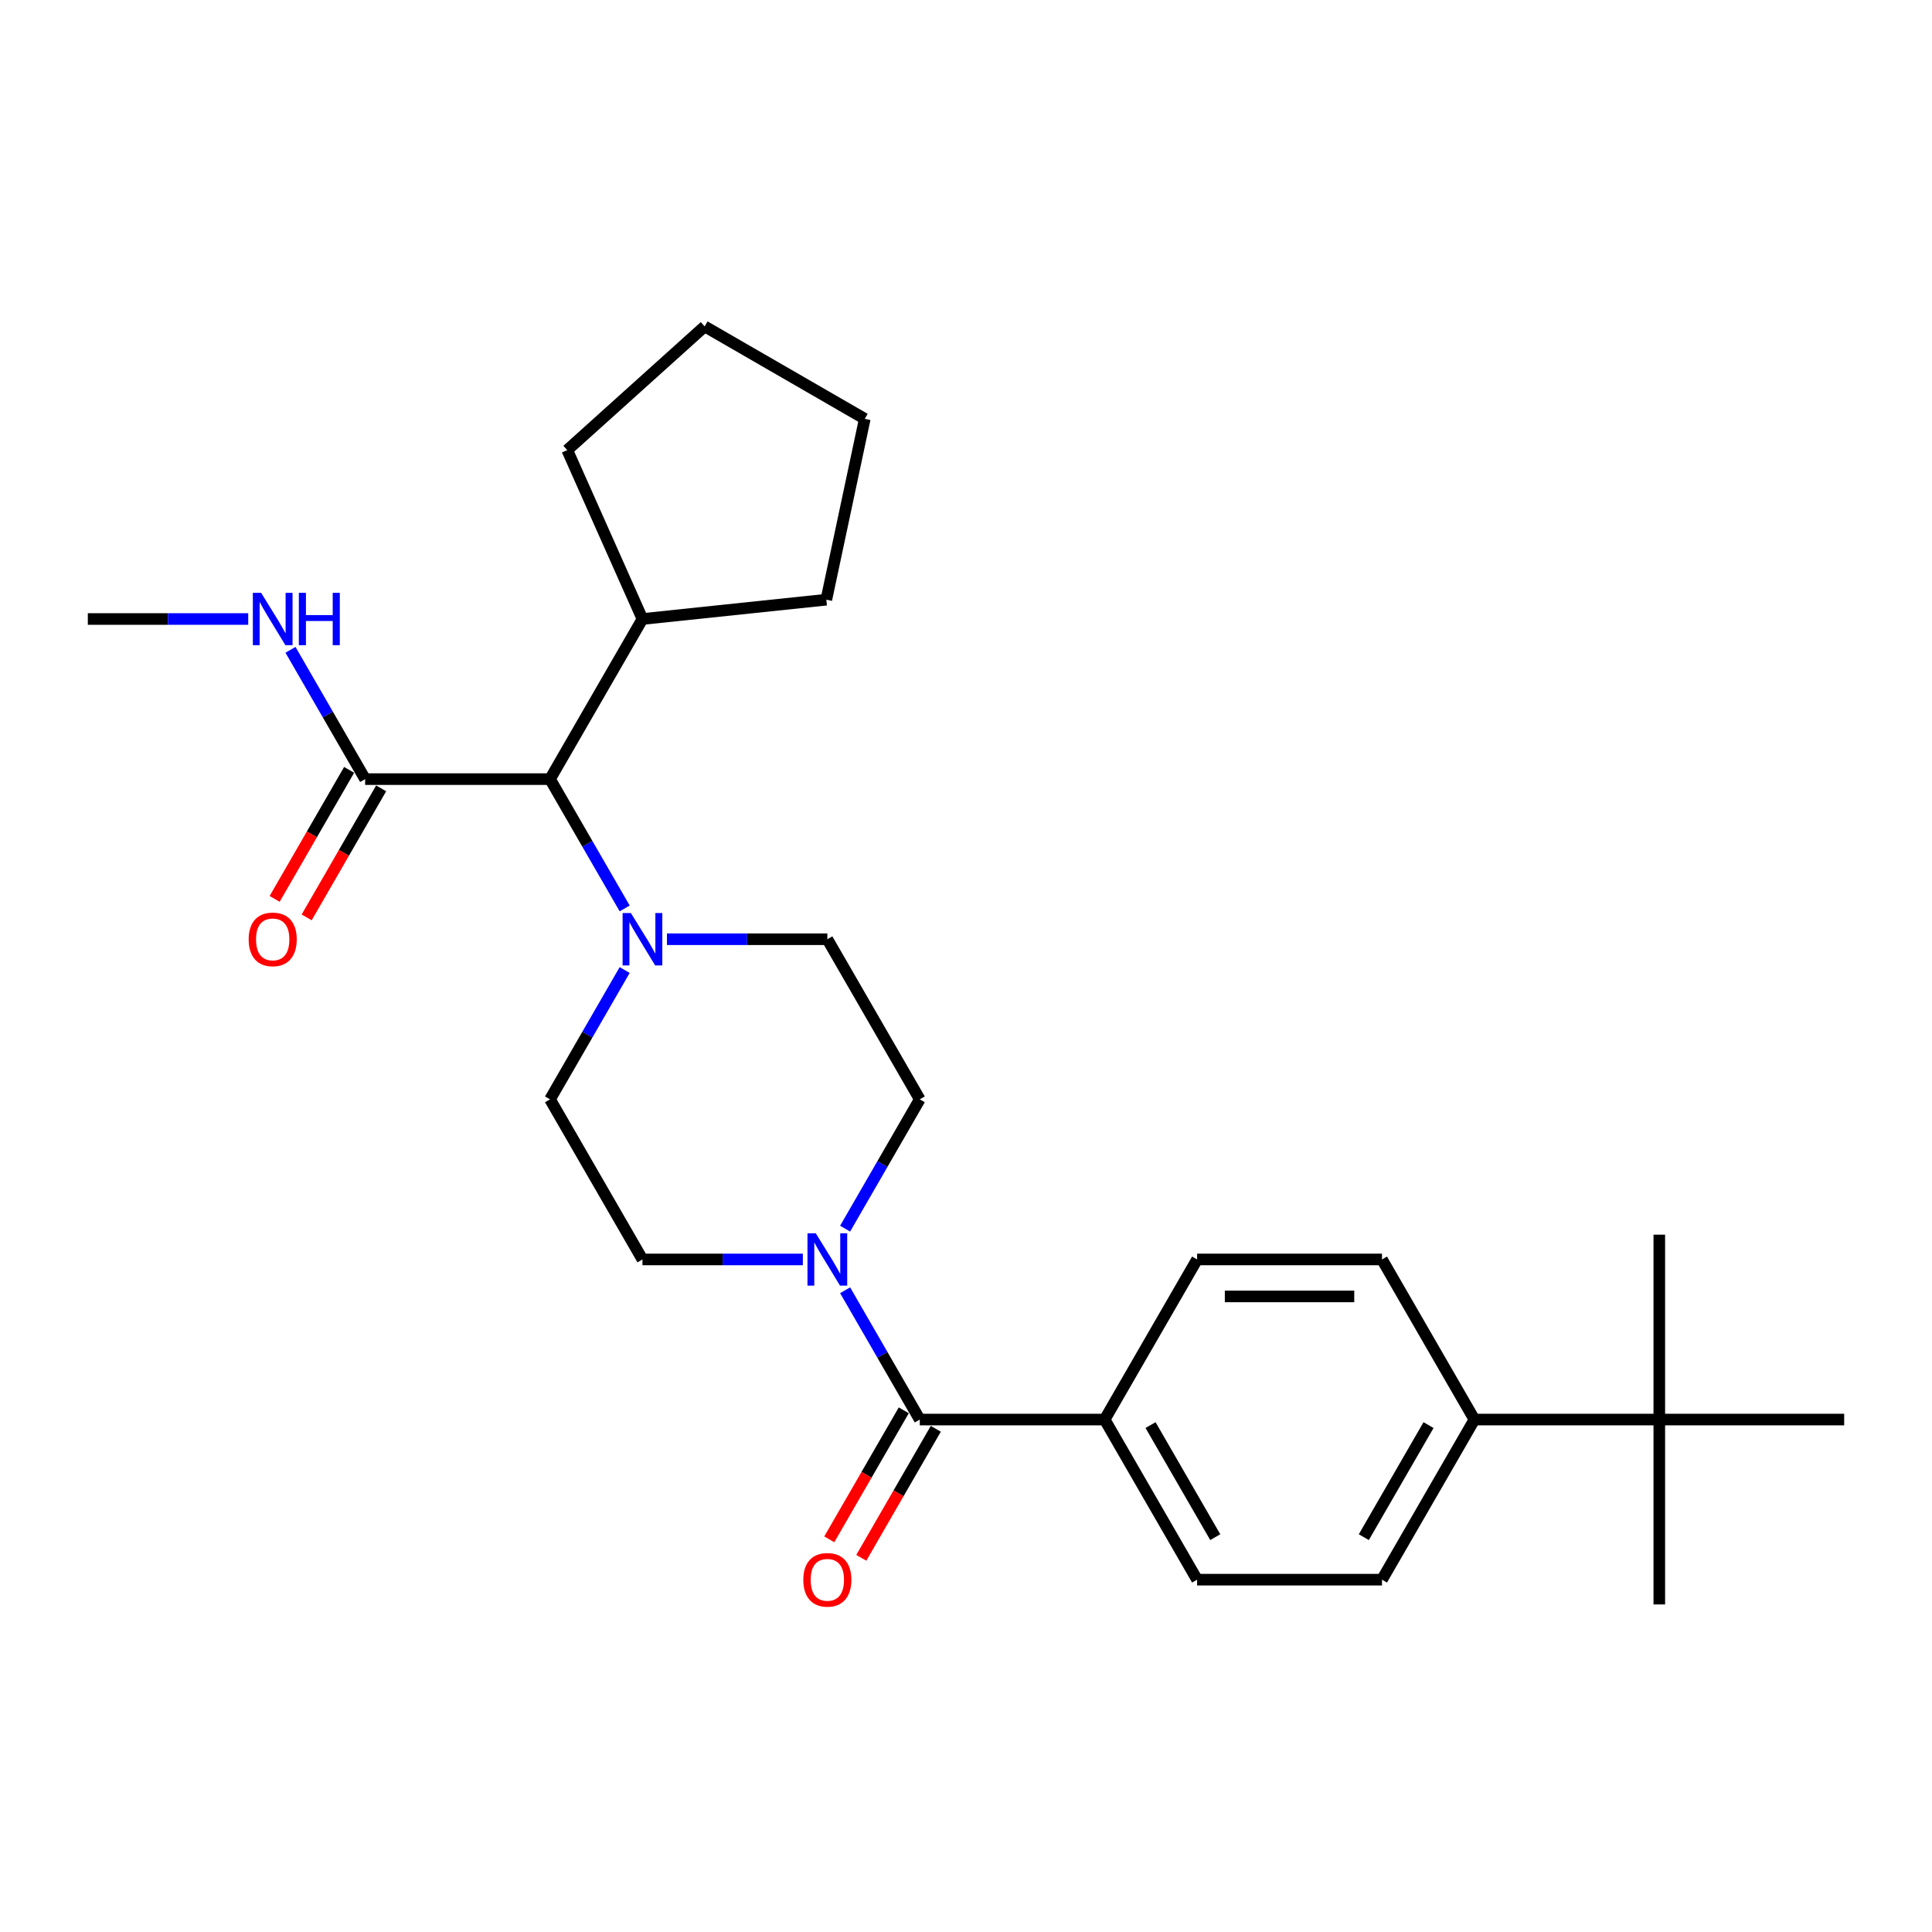<?xml version='1.0' encoding='iso-8859-1'?>
<svg version='1.1' baseProfile='full'
              xmlns='http://www.w3.org/2000/svg'
                      xmlns:rdkit='http://www.rdkit.org/xml'
                      xmlns:xlink='http://www.w3.org/1999/xlink'
                  xml:space='preserve'
width='1000px' height='1000px' viewBox='0 0 1000 1000'>
<!-- END OF HEADER -->
<rect style='opacity:1.0;fill:#FFFFFF;stroke:none' width='1000' height='1000' x='0' y='0'> </rect>
<path class='bond-0' d='M 571.77,734.764 L 619.617,651.89' style='fill:none;fill-rule:evenodd;stroke:#000000;stroke-width:6px;stroke-linecap:butt;stroke-linejoin:miter;stroke-opacity:1' />
<path class='bond-1' d='M 571.77,734.764 L 619.617,817.637' style='fill:none;fill-rule:evenodd;stroke:#000000;stroke-width:6px;stroke-linecap:butt;stroke-linejoin:miter;stroke-opacity:1' />
<path class='bond-1' d='M 595.522,737.625 L 629.015,795.636' style='fill:none;fill-rule:evenodd;stroke:#000000;stroke-width:6px;stroke-linecap:butt;stroke-linejoin:miter;stroke-opacity:1' />
<path class='bond-2' d='M 571.77,734.764 L 476.077,734.764' style='fill:none;fill-rule:evenodd;stroke:#000000;stroke-width:6px;stroke-linecap:butt;stroke-linejoin:miter;stroke-opacity:1' />
<path class='bond-3' d='M 415.56,651.89 L 374.048,651.89' style='fill:none;fill-rule:evenodd;stroke:#0000FF;stroke-width:6px;stroke-linecap:butt;stroke-linejoin:miter;stroke-opacity:1' />
<path class='bond-3' d='M 374.048,651.89 L 332.536,651.89' style='fill:none;fill-rule:evenodd;stroke:#000000;stroke-width:6px;stroke-linecap:butt;stroke-linejoin:miter;stroke-opacity:1' />
<path class='bond-4' d='M 437.434,667.833 L 456.755,701.298' style='fill:none;fill-rule:evenodd;stroke:#0000FF;stroke-width:6px;stroke-linecap:butt;stroke-linejoin:miter;stroke-opacity:1' />
<path class='bond-4' d='M 456.755,701.298 L 476.077,734.764' style='fill:none;fill-rule:evenodd;stroke:#000000;stroke-width:6px;stroke-linecap:butt;stroke-linejoin:miter;stroke-opacity:1' />
<path class='bond-5' d='M 437.434,635.948 L 456.755,602.482' style='fill:none;fill-rule:evenodd;stroke:#0000FF;stroke-width:6px;stroke-linecap:butt;stroke-linejoin:miter;stroke-opacity:1' />
<path class='bond-5' d='M 456.755,602.482 L 476.077,569.017' style='fill:none;fill-rule:evenodd;stroke:#000000;stroke-width:6px;stroke-linecap:butt;stroke-linejoin:miter;stroke-opacity:1' />
<path class='bond-6' d='M 467.789,729.979 L 448.512,763.368' style='fill:none;fill-rule:evenodd;stroke:#000000;stroke-width:6px;stroke-linecap:butt;stroke-linejoin:miter;stroke-opacity:1' />
<path class='bond-6' d='M 448.512,763.368 L 429.235,796.756' style='fill:none;fill-rule:evenodd;stroke:#FF0000;stroke-width:6px;stroke-linecap:butt;stroke-linejoin:miter;stroke-opacity:1' />
<path class='bond-6' d='M 484.364,739.548 L 465.087,772.937' style='fill:none;fill-rule:evenodd;stroke:#000000;stroke-width:6px;stroke-linecap:butt;stroke-linejoin:miter;stroke-opacity:1' />
<path class='bond-6' d='M 465.087,772.937 L 445.81,806.326' style='fill:none;fill-rule:evenodd;stroke:#FF0000;stroke-width:6px;stroke-linecap:butt;stroke-linejoin:miter;stroke-opacity:1' />
<path class='bond-7' d='M 858.852,734.764 L 763.158,734.764' style='fill:none;fill-rule:evenodd;stroke:#000000;stroke-width:6px;stroke-linecap:butt;stroke-linejoin:miter;stroke-opacity:1' />
<path class='bond-8' d='M 858.852,734.764 L 858.852,830.457' style='fill:none;fill-rule:evenodd;stroke:#000000;stroke-width:6px;stroke-linecap:butt;stroke-linejoin:miter;stroke-opacity:1' />
<path class='bond-9' d='M 858.852,734.764 L 858.852,639.07' style='fill:none;fill-rule:evenodd;stroke:#000000;stroke-width:6px;stroke-linecap:butt;stroke-linejoin:miter;stroke-opacity:1' />
<path class='bond-10' d='M 858.852,734.764 L 954.545,734.764' style='fill:none;fill-rule:evenodd;stroke:#000000;stroke-width:6px;stroke-linecap:butt;stroke-linejoin:miter;stroke-opacity:1' />
<path class='bond-11' d='M 763.158,734.764 L 715.311,817.637' style='fill:none;fill-rule:evenodd;stroke:#000000;stroke-width:6px;stroke-linecap:butt;stroke-linejoin:miter;stroke-opacity:1' />
<path class='bond-11' d='M 739.406,737.625 L 705.913,795.636' style='fill:none;fill-rule:evenodd;stroke:#000000;stroke-width:6px;stroke-linecap:butt;stroke-linejoin:miter;stroke-opacity:1' />
<path class='bond-12' d='M 763.158,734.764 L 715.311,651.89' style='fill:none;fill-rule:evenodd;stroke:#000000;stroke-width:6px;stroke-linecap:butt;stroke-linejoin:miter;stroke-opacity:1' />
<path class='bond-13' d='M 45.455,320.397 L 86.966,320.397' style='fill:none;fill-rule:evenodd;stroke:#000000;stroke-width:6px;stroke-linecap:butt;stroke-linejoin:miter;stroke-opacity:1' />
<path class='bond-13' d='M 86.966,320.397 L 128.478,320.397' style='fill:none;fill-rule:evenodd;stroke:#0000FF;stroke-width:6px;stroke-linecap:butt;stroke-linejoin:miter;stroke-opacity:1' />
<path class='bond-14' d='M 188.995,403.271 L 169.674,369.805' style='fill:none;fill-rule:evenodd;stroke:#000000;stroke-width:6px;stroke-linecap:butt;stroke-linejoin:miter;stroke-opacity:1' />
<path class='bond-14' d='M 169.674,369.805 L 150.353,336.34' style='fill:none;fill-rule:evenodd;stroke:#0000FF;stroke-width:6px;stroke-linecap:butt;stroke-linejoin:miter;stroke-opacity:1' />
<path class='bond-15' d='M 180.708,398.486 L 161.431,431.875' style='fill:none;fill-rule:evenodd;stroke:#000000;stroke-width:6px;stroke-linecap:butt;stroke-linejoin:miter;stroke-opacity:1' />
<path class='bond-15' d='M 161.431,431.875 L 142.154,465.263' style='fill:none;fill-rule:evenodd;stroke:#FF0000;stroke-width:6px;stroke-linecap:butt;stroke-linejoin:miter;stroke-opacity:1' />
<path class='bond-15' d='M 197.283,408.055 L 178.006,441.444' style='fill:none;fill-rule:evenodd;stroke:#000000;stroke-width:6px;stroke-linecap:butt;stroke-linejoin:miter;stroke-opacity:1' />
<path class='bond-15' d='M 178.006,441.444 L 158.729,474.833' style='fill:none;fill-rule:evenodd;stroke:#FF0000;stroke-width:6px;stroke-linecap:butt;stroke-linejoin:miter;stroke-opacity:1' />
<path class='bond-16' d='M 188.995,403.271 L 284.689,403.271' style='fill:none;fill-rule:evenodd;stroke:#000000;stroke-width:6px;stroke-linecap:butt;stroke-linejoin:miter;stroke-opacity:1' />
<path class='bond-17' d='M 345.206,486.144 L 386.718,486.144' style='fill:none;fill-rule:evenodd;stroke:#0000FF;stroke-width:6px;stroke-linecap:butt;stroke-linejoin:miter;stroke-opacity:1' />
<path class='bond-17' d='M 386.718,486.144 L 428.23,486.144' style='fill:none;fill-rule:evenodd;stroke:#000000;stroke-width:6px;stroke-linecap:butt;stroke-linejoin:miter;stroke-opacity:1' />
<path class='bond-18' d='M 323.331,470.201 L 304.01,436.736' style='fill:none;fill-rule:evenodd;stroke:#0000FF;stroke-width:6px;stroke-linecap:butt;stroke-linejoin:miter;stroke-opacity:1' />
<path class='bond-18' d='M 304.01,436.736 L 284.689,403.271' style='fill:none;fill-rule:evenodd;stroke:#000000;stroke-width:6px;stroke-linecap:butt;stroke-linejoin:miter;stroke-opacity:1' />
<path class='bond-19' d='M 323.331,502.086 L 304.01,535.552' style='fill:none;fill-rule:evenodd;stroke:#0000FF;stroke-width:6px;stroke-linecap:butt;stroke-linejoin:miter;stroke-opacity:1' />
<path class='bond-19' d='M 304.01,535.552 L 284.689,569.017' style='fill:none;fill-rule:evenodd;stroke:#000000;stroke-width:6px;stroke-linecap:butt;stroke-linejoin:miter;stroke-opacity:1' />
<path class='bond-20' d='M 476.077,569.017 L 428.23,486.144' style='fill:none;fill-rule:evenodd;stroke:#000000;stroke-width:6px;stroke-linecap:butt;stroke-linejoin:miter;stroke-opacity:1' />
<path class='bond-21' d='M 284.689,403.271 L 332.536,320.397' style='fill:none;fill-rule:evenodd;stroke:#000000;stroke-width:6px;stroke-linecap:butt;stroke-linejoin:miter;stroke-opacity:1' />
<path class='bond-22' d='M 332.536,320.397 L 293.614,232.977' style='fill:none;fill-rule:evenodd;stroke:#000000;stroke-width:6px;stroke-linecap:butt;stroke-linejoin:miter;stroke-opacity:1' />
<path class='bond-23' d='M 332.536,320.397 L 427.705,310.395' style='fill:none;fill-rule:evenodd;stroke:#000000;stroke-width:6px;stroke-linecap:butt;stroke-linejoin:miter;stroke-opacity:1' />
<path class='bond-24' d='M 293.614,232.977 L 364.728,168.945' style='fill:none;fill-rule:evenodd;stroke:#000000;stroke-width:6px;stroke-linecap:butt;stroke-linejoin:miter;stroke-opacity:1' />
<path class='bond-25' d='M 364.728,168.945 L 447.601,216.792' style='fill:none;fill-rule:evenodd;stroke:#000000;stroke-width:6px;stroke-linecap:butt;stroke-linejoin:miter;stroke-opacity:1' />
<path class='bond-26' d='M 447.601,216.792 L 427.705,310.395' style='fill:none;fill-rule:evenodd;stroke:#000000;stroke-width:6px;stroke-linecap:butt;stroke-linejoin:miter;stroke-opacity:1' />
<path class='bond-27' d='M 284.689,569.017 L 332.536,651.89' style='fill:none;fill-rule:evenodd;stroke:#000000;stroke-width:6px;stroke-linecap:butt;stroke-linejoin:miter;stroke-opacity:1' />
<path class='bond-28' d='M 619.617,651.89 L 715.311,651.89' style='fill:none;fill-rule:evenodd;stroke:#000000;stroke-width:6px;stroke-linecap:butt;stroke-linejoin:miter;stroke-opacity:1' />
<path class='bond-28' d='M 633.971,671.029 L 700.957,671.029' style='fill:none;fill-rule:evenodd;stroke:#000000;stroke-width:6px;stroke-linecap:butt;stroke-linejoin:miter;stroke-opacity:1' />
<path class='bond-29' d='M 619.617,817.637 L 715.311,817.637' style='fill:none;fill-rule:evenodd;stroke:#000000;stroke-width:6px;stroke-linecap:butt;stroke-linejoin:miter;stroke-opacity:1' />
<path  class='atom-1' d='M 422.239 638.34
L 431.12 652.694
Q 432 654.11, 433.416 656.675
Q 434.833 659.24, 434.909 659.393
L 434.909 638.34
L 438.507 638.34
L 438.507 665.441
L 434.794 665.441
L 425.263 649.747
Q 424.153 647.909, 422.967 645.804
Q 421.818 643.699, 421.474 643.048
L 421.474 665.441
L 417.952 665.441
L 417.952 638.34
L 422.239 638.34
' fill='#0000FF'/>
<path  class='atom-3' d='M 415.789 817.713
Q 415.789 811.206, 419.005 807.57
Q 422.22 803.933, 428.23 803.933
Q 434.239 803.933, 437.455 807.57
Q 440.67 811.206, 440.67 817.713
Q 440.67 824.297, 437.416 828.048
Q 434.163 831.761, 428.23 831.761
Q 422.258 831.761, 419.005 828.048
Q 415.789 824.335, 415.789 817.713
M 428.23 828.699
Q 432.364 828.699, 434.584 825.943
Q 436.842 823.149, 436.842 817.713
Q 436.842 812.393, 434.584 809.713
Q 432.364 806.996, 428.23 806.996
Q 424.096 806.996, 421.837 809.675
Q 419.617 812.354, 419.617 817.713
Q 419.617 823.187, 421.837 825.943
Q 424.096 828.699, 428.23 828.699
' fill='#FF0000'/>
<path  class='atom-8' d='M 135.158 306.847
L 144.038 321.201
Q 144.919 322.617, 146.335 325.182
Q 147.751 327.747, 147.828 327.9
L 147.828 306.847
L 151.426 306.847
L 151.426 333.948
L 147.713 333.948
L 138.182 318.254
Q 137.072 316.416, 135.885 314.311
Q 134.737 312.206, 134.392 311.555
L 134.392 333.948
L 130.871 333.948
L 130.871 306.847
L 135.158 306.847
' fill='#0000FF'/>
<path  class='atom-8' d='M 154.679 306.847
L 158.354 306.847
L 158.354 318.369
L 172.211 318.369
L 172.211 306.847
L 175.885 306.847
L 175.885 333.948
L 172.211 333.948
L 172.211 321.431
L 158.354 321.431
L 158.354 333.948
L 154.679 333.948
L 154.679 306.847
' fill='#0000FF'/>
<path  class='atom-9' d='M 128.708 486.22
Q 128.708 479.713, 131.923 476.077
Q 135.139 472.44, 141.148 472.44
Q 147.158 472.44, 150.373 476.077
Q 153.589 479.713, 153.589 486.22
Q 153.589 492.804, 150.335 496.555
Q 147.081 500.268, 141.148 500.268
Q 135.177 500.268, 131.923 496.555
Q 128.708 492.842, 128.708 486.22
M 141.148 497.206
Q 145.282 497.206, 147.502 494.45
Q 149.761 491.656, 149.761 486.22
Q 149.761 480.9, 147.502 478.22
Q 145.282 475.503, 141.148 475.503
Q 137.014 475.503, 134.756 478.182
Q 132.536 480.861, 132.536 486.22
Q 132.536 491.694, 134.756 494.45
Q 137.014 497.206, 141.148 497.206
' fill='#FF0000'/>
<path  class='atom-10' d='M 326.545 472.594
L 335.426 486.948
Q 336.306 488.364, 337.722 490.928
Q 339.139 493.493, 339.215 493.646
L 339.215 472.594
L 342.813 472.594
L 342.813 499.694
L 339.1 499.694
L 329.569 484
Q 328.459 482.163, 327.273 480.058
Q 326.124 477.952, 325.78 477.302
L 325.78 499.694
L 322.258 499.694
L 322.258 472.594
L 326.545 472.594
' fill='#0000FF'/>
</svg>

